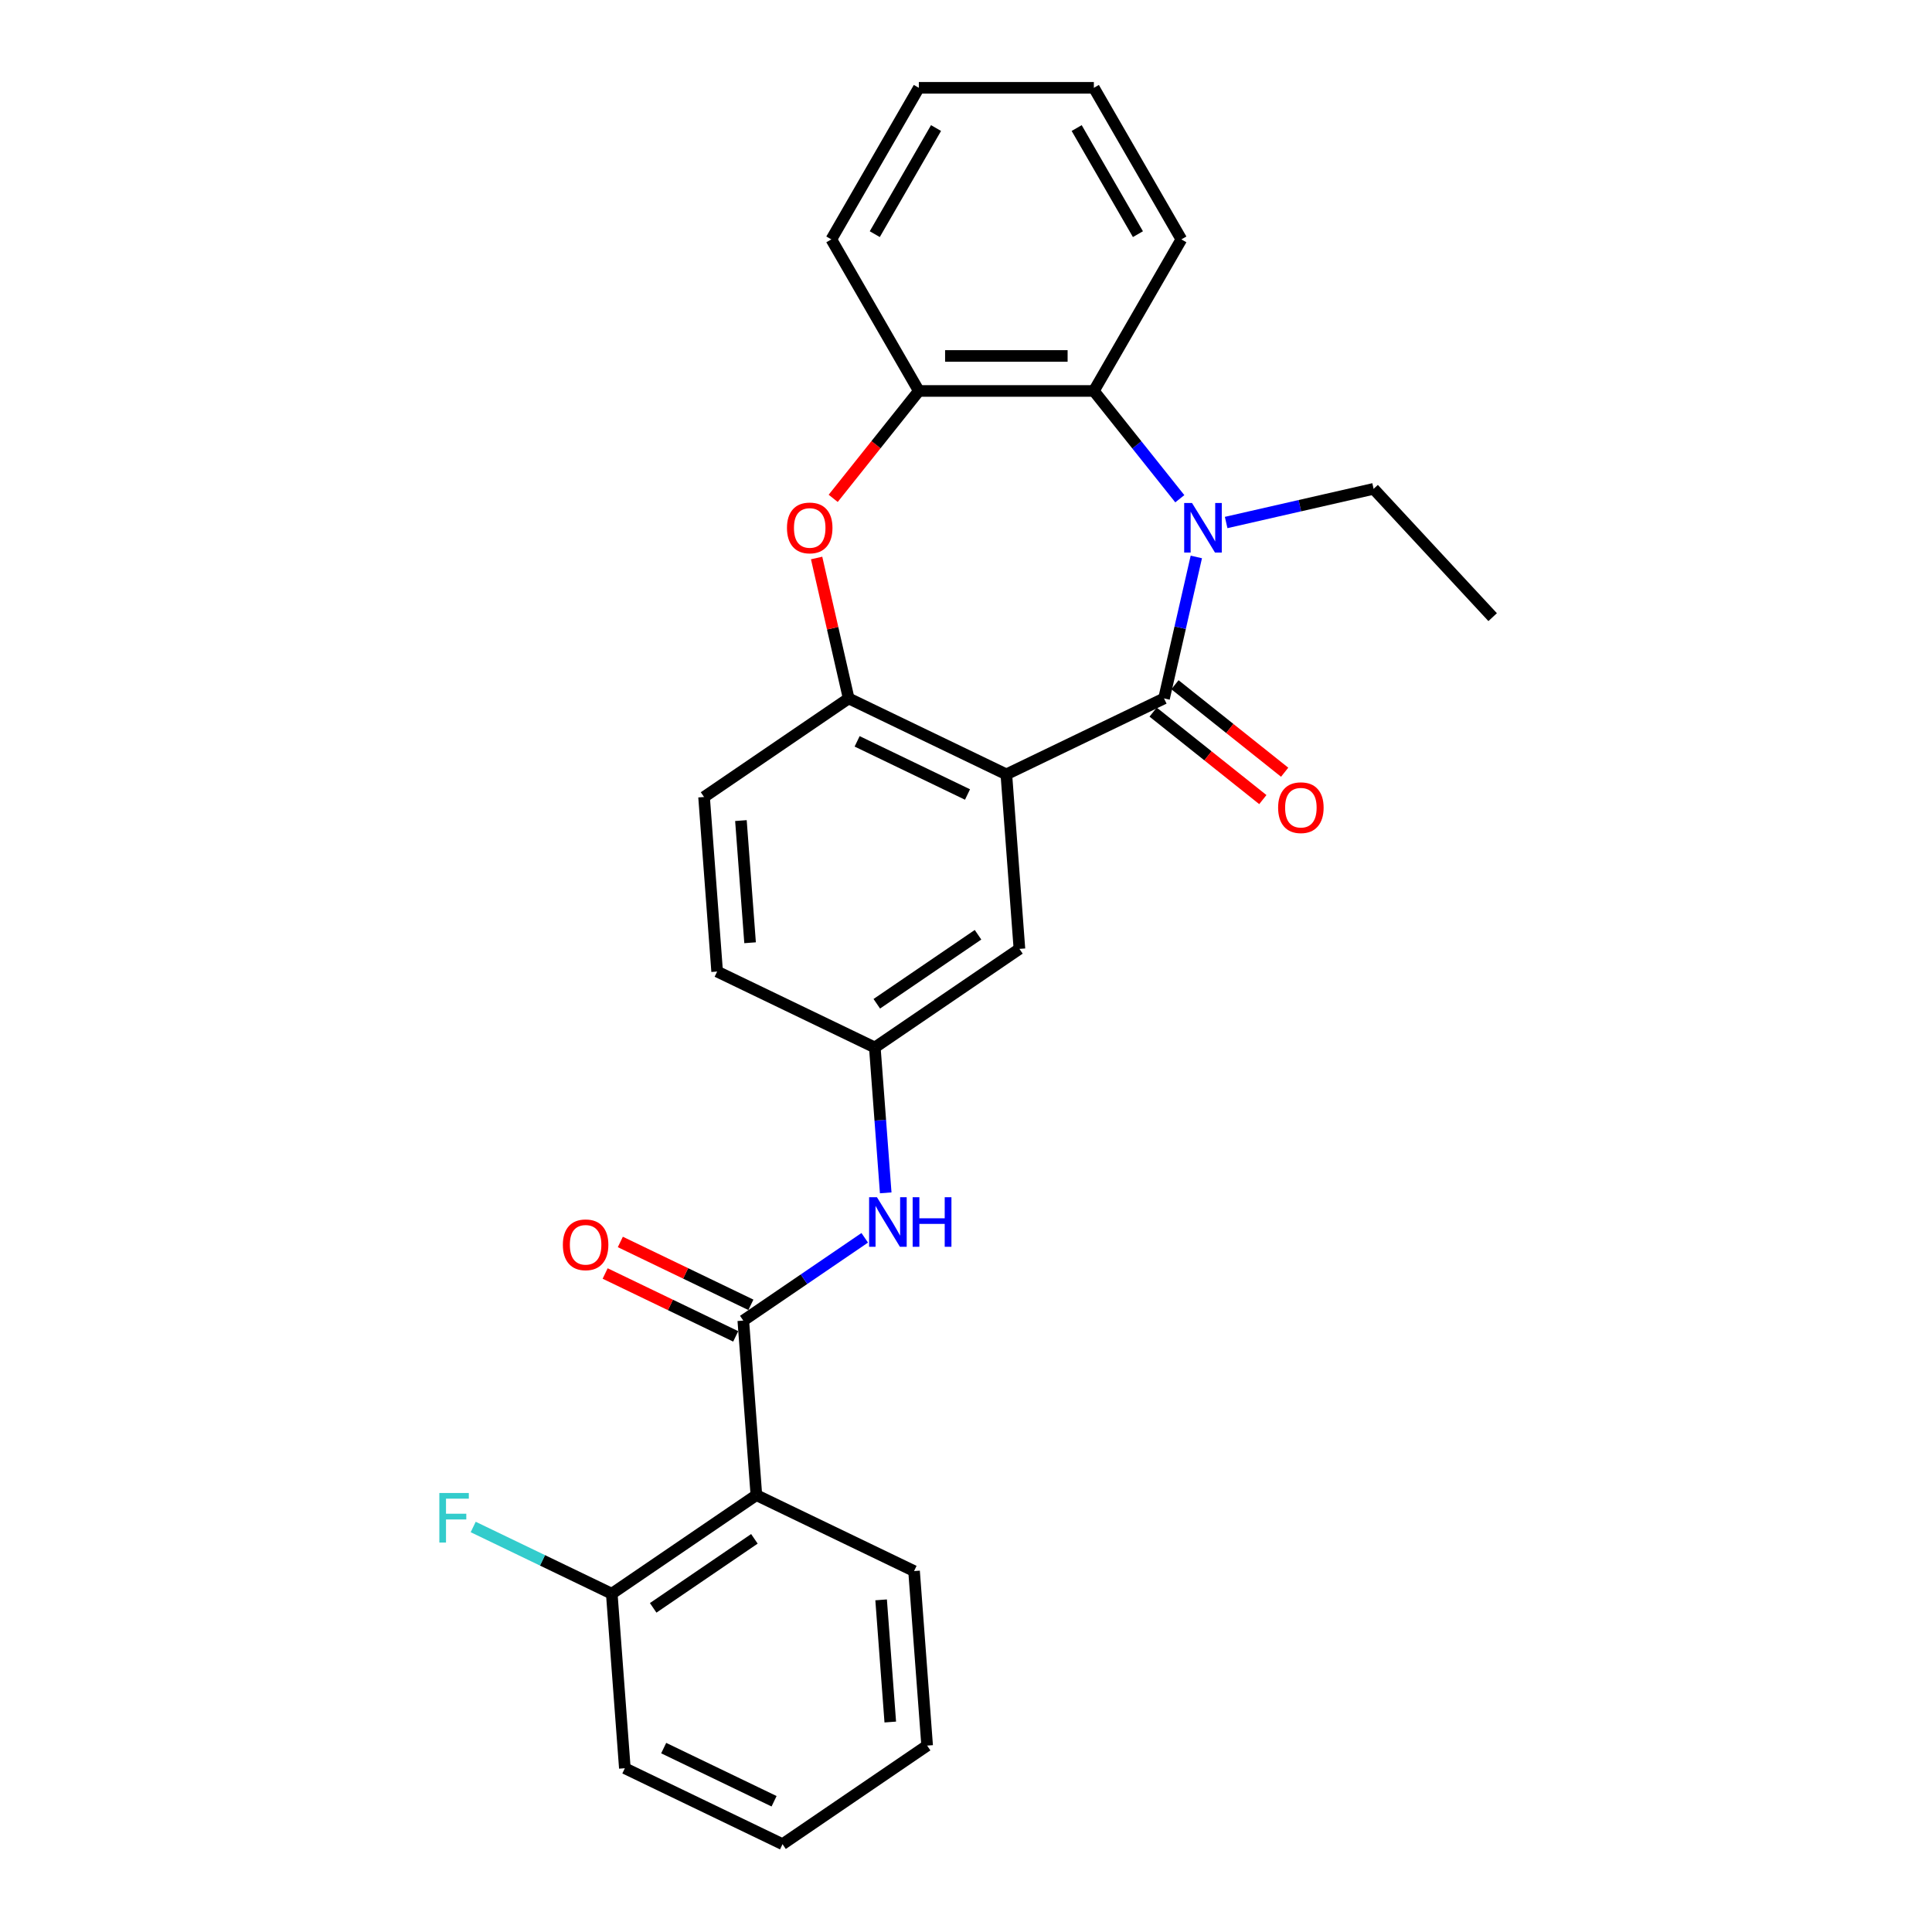 <?xml version='1.0' encoding='iso-8859-1'?>
<svg version='1.1' baseProfile='full'
              xmlns='http://www.w3.org/2000/svg'
                      xmlns:rdkit='http://www.rdkit.org/xml'
                      xmlns:xlink='http://www.w3.org/1999/xlink'
                  xml:space='preserve'
width='1000px' height='1000px' viewBox='0 0 1000 1000'>
<!-- END OF HEADER -->
<rect style='opacity:1.0;fill:#FFFFFF;stroke:none' width='1000' height='1000' x='0' y='0'> </rect>
<path class='bond-0' d='M 602.503,361.502 L 610.86,324.889' style='fill:none;fill-rule:evenodd;stroke:#000000;stroke-width:6px;stroke-linecap:butt;stroke-linejoin:miter;stroke-opacity:1' />
<path class='bond-0' d='M 610.86,324.889 L 619.216,288.276' style='fill:none;fill-rule:evenodd;stroke:#0000FF;stroke-width:6px;stroke-linecap:butt;stroke-linejoin:miter;stroke-opacity:1' />
<path class='bond-1' d='M 602.503,361.502 L 520.885,400.807' style='fill:none;fill-rule:evenodd;stroke:#000000;stroke-width:6px;stroke-linecap:butt;stroke-linejoin:miter;stroke-opacity:1' />
<path class='bond-10' d='M 596.855,368.584 L 625.247,391.226' style='fill:none;fill-rule:evenodd;stroke:#000000;stroke-width:6px;stroke-linecap:butt;stroke-linejoin:miter;stroke-opacity:1' />
<path class='bond-10' d='M 625.247,391.226 L 653.639,413.868' style='fill:none;fill-rule:evenodd;stroke:#FF0000;stroke-width:6px;stroke-linecap:butt;stroke-linejoin:miter;stroke-opacity:1' />
<path class='bond-10' d='M 608.151,354.419 L 636.543,377.061' style='fill:none;fill-rule:evenodd;stroke:#000000;stroke-width:6px;stroke-linecap:butt;stroke-linejoin:miter;stroke-opacity:1' />
<path class='bond-10' d='M 636.543,377.061 L 664.935,399.703' style='fill:none;fill-rule:evenodd;stroke:#FF0000;stroke-width:6px;stroke-linecap:butt;stroke-linejoin:miter;stroke-opacity:1' />
<path class='bond-6' d='M 610.667,258.144 L 588.423,230.252' style='fill:none;fill-rule:evenodd;stroke:#0000FF;stroke-width:6px;stroke-linecap:butt;stroke-linejoin:miter;stroke-opacity:1' />
<path class='bond-6' d='M 588.423,230.252 L 566.18,202.359' style='fill:none;fill-rule:evenodd;stroke:#000000;stroke-width:6px;stroke-linecap:butt;stroke-linejoin:miter;stroke-opacity:1' />
<path class='bond-15' d='M 634.655,270.447 L 672.817,261.736' style='fill:none;fill-rule:evenodd;stroke:#0000FF;stroke-width:6px;stroke-linecap:butt;stroke-linejoin:miter;stroke-opacity:1' />
<path class='bond-15' d='M 672.817,261.736 L 710.979,253.026' style='fill:none;fill-rule:evenodd;stroke:#000000;stroke-width:6px;stroke-linecap:butt;stroke-linejoin:miter;stroke-opacity:1' />
<path class='bond-3' d='M 520.885,400.807 L 439.268,361.502' style='fill:none;fill-rule:evenodd;stroke:#000000;stroke-width:6px;stroke-linecap:butt;stroke-linejoin:miter;stroke-opacity:1' />
<path class='bond-3' d='M 500.782,411.235 L 443.649,383.721' style='fill:none;fill-rule:evenodd;stroke:#000000;stroke-width:6px;stroke-linecap:butt;stroke-linejoin:miter;stroke-opacity:1' />
<path class='bond-9' d='M 520.885,400.807 L 527.655,491.142' style='fill:none;fill-rule:evenodd;stroke:#000000;stroke-width:6px;stroke-linecap:butt;stroke-linejoin:miter;stroke-opacity:1' />
<path class='bond-2' d='M 384.729,683.539 L 416.156,662.112' style='fill:none;fill-rule:evenodd;stroke:#000000;stroke-width:6px;stroke-linecap:butt;stroke-linejoin:miter;stroke-opacity:1' />
<path class='bond-2' d='M 416.156,662.112 L 447.583,640.686' style='fill:none;fill-rule:evenodd;stroke:#0000FF;stroke-width:6px;stroke-linecap:butt;stroke-linejoin:miter;stroke-opacity:1' />
<path class='bond-5' d='M 384.729,683.539 L 391.499,773.874' style='fill:none;fill-rule:evenodd;stroke:#000000;stroke-width:6px;stroke-linecap:butt;stroke-linejoin:miter;stroke-opacity:1' />
<path class='bond-13' d='M 388.659,675.377 L 354.871,659.106' style='fill:none;fill-rule:evenodd;stroke:#000000;stroke-width:6px;stroke-linecap:butt;stroke-linejoin:miter;stroke-opacity:1' />
<path class='bond-13' d='M 354.871,659.106 L 321.083,642.834' style='fill:none;fill-rule:evenodd;stroke:#FF0000;stroke-width:6px;stroke-linecap:butt;stroke-linejoin:miter;stroke-opacity:1' />
<path class='bond-13' d='M 380.798,691.701 L 347.01,675.429' style='fill:none;fill-rule:evenodd;stroke:#000000;stroke-width:6px;stroke-linecap:butt;stroke-linejoin:miter;stroke-opacity:1' />
<path class='bond-13' d='M 347.01,675.429 L 313.222,659.158' style='fill:none;fill-rule:evenodd;stroke:#FF0000;stroke-width:6px;stroke-linecap:butt;stroke-linejoin:miter;stroke-opacity:1' />
<path class='bond-4' d='M 439.268,361.502 L 430.973,325.161' style='fill:none;fill-rule:evenodd;stroke:#000000;stroke-width:6px;stroke-linecap:butt;stroke-linejoin:miter;stroke-opacity:1' />
<path class='bond-4' d='M 430.973,325.161 L 422.679,288.82' style='fill:none;fill-rule:evenodd;stroke:#FF0000;stroke-width:6px;stroke-linecap:butt;stroke-linejoin:miter;stroke-opacity:1' />
<path class='bond-14' d='M 439.268,361.502 L 364.42,412.532' style='fill:none;fill-rule:evenodd;stroke:#000000;stroke-width:6px;stroke-linecap:butt;stroke-linejoin:miter;stroke-opacity:1' />
<path class='bond-27' d='M 431.261,257.947 L 453.426,230.153' style='fill:none;fill-rule:evenodd;stroke:#FF0000;stroke-width:6px;stroke-linecap:butt;stroke-linejoin:miter;stroke-opacity:1' />
<path class='bond-27' d='M 453.426,230.153 L 475.591,202.359' style='fill:none;fill-rule:evenodd;stroke:#000000;stroke-width:6px;stroke-linecap:butt;stroke-linejoin:miter;stroke-opacity:1' />
<path class='bond-12' d='M 391.499,773.874 L 316.651,824.905' style='fill:none;fill-rule:evenodd;stroke:#000000;stroke-width:6px;stroke-linecap:butt;stroke-linejoin:miter;stroke-opacity:1' />
<path class='bond-12' d='M 390.477,796.499 L 338.084,832.22' style='fill:none;fill-rule:evenodd;stroke:#000000;stroke-width:6px;stroke-linecap:butt;stroke-linejoin:miter;stroke-opacity:1' />
<path class='bond-18' d='M 391.499,773.874 L 473.116,813.179' style='fill:none;fill-rule:evenodd;stroke:#000000;stroke-width:6px;stroke-linecap:butt;stroke-linejoin:miter;stroke-opacity:1' />
<path class='bond-7' d='M 566.18,202.359 L 475.591,202.359' style='fill:none;fill-rule:evenodd;stroke:#000000;stroke-width:6px;stroke-linecap:butt;stroke-linejoin:miter;stroke-opacity:1' />
<path class='bond-7' d='M 552.592,184.241 L 489.179,184.241' style='fill:none;fill-rule:evenodd;stroke:#000000;stroke-width:6px;stroke-linecap:butt;stroke-linejoin:miter;stroke-opacity:1' />
<path class='bond-19' d='M 566.18,202.359 L 611.474,123.907' style='fill:none;fill-rule:evenodd;stroke:#000000;stroke-width:6px;stroke-linecap:butt;stroke-linejoin:miter;stroke-opacity:1' />
<path class='bond-20' d='M 475.591,202.359 L 430.297,123.907' style='fill:none;fill-rule:evenodd;stroke:#000000;stroke-width:6px;stroke-linecap:butt;stroke-linejoin:miter;stroke-opacity:1' />
<path class='bond-8' d='M 458.446,617.416 L 455.627,579.795' style='fill:none;fill-rule:evenodd;stroke:#0000FF;stroke-width:6px;stroke-linecap:butt;stroke-linejoin:miter;stroke-opacity:1' />
<path class='bond-8' d='M 455.627,579.795 L 452.807,542.173' style='fill:none;fill-rule:evenodd;stroke:#000000;stroke-width:6px;stroke-linecap:butt;stroke-linejoin:miter;stroke-opacity:1' />
<path class='bond-11' d='M 527.655,491.142 L 452.807,542.173' style='fill:none;fill-rule:evenodd;stroke:#000000;stroke-width:6px;stroke-linecap:butt;stroke-linejoin:miter;stroke-opacity:1' />
<path class='bond-11' d='M 506.222,483.827 L 453.828,519.549' style='fill:none;fill-rule:evenodd;stroke:#000000;stroke-width:6px;stroke-linecap:butt;stroke-linejoin:miter;stroke-opacity:1' />
<path class='bond-16' d='M 452.807,542.173 L 371.189,502.868' style='fill:none;fill-rule:evenodd;stroke:#000000;stroke-width:6px;stroke-linecap:butt;stroke-linejoin:miter;stroke-opacity:1' />
<path class='bond-17' d='M 316.651,824.905 L 280.788,807.634' style='fill:none;fill-rule:evenodd;stroke:#000000;stroke-width:6px;stroke-linecap:butt;stroke-linejoin:miter;stroke-opacity:1' />
<path class='bond-17' d='M 280.788,807.634 L 244.925,790.364' style='fill:none;fill-rule:evenodd;stroke:#33CCCC;stroke-width:6px;stroke-linecap:butt;stroke-linejoin:miter;stroke-opacity:1' />
<path class='bond-21' d='M 316.651,824.905 L 323.42,915.24' style='fill:none;fill-rule:evenodd;stroke:#000000;stroke-width:6px;stroke-linecap:butt;stroke-linejoin:miter;stroke-opacity:1' />
<path class='bond-28' d='M 364.42,412.532 L 371.189,502.868' style='fill:none;fill-rule:evenodd;stroke:#000000;stroke-width:6px;stroke-linecap:butt;stroke-linejoin:miter;stroke-opacity:1' />
<path class='bond-28' d='M 383.502,424.729 L 388.241,487.964' style='fill:none;fill-rule:evenodd;stroke:#000000;stroke-width:6px;stroke-linecap:butt;stroke-linejoin:miter;stroke-opacity:1' />
<path class='bond-22' d='M 710.979,253.026 L 772.595,319.433' style='fill:none;fill-rule:evenodd;stroke:#000000;stroke-width:6px;stroke-linecap:butt;stroke-linejoin:miter;stroke-opacity:1' />
<path class='bond-23' d='M 473.116,813.179 L 479.886,903.515' style='fill:none;fill-rule:evenodd;stroke:#000000;stroke-width:6px;stroke-linecap:butt;stroke-linejoin:miter;stroke-opacity:1' />
<path class='bond-23' d='M 456.065,828.084 L 460.803,891.319' style='fill:none;fill-rule:evenodd;stroke:#000000;stroke-width:6px;stroke-linecap:butt;stroke-linejoin:miter;stroke-opacity:1' />
<path class='bond-24' d='M 611.474,123.907 L 566.18,45.455' style='fill:none;fill-rule:evenodd;stroke:#000000;stroke-width:6px;stroke-linecap:butt;stroke-linejoin:miter;stroke-opacity:1' />
<path class='bond-24' d='M 588.99,121.198 L 557.284,66.281' style='fill:none;fill-rule:evenodd;stroke:#000000;stroke-width:6px;stroke-linecap:butt;stroke-linejoin:miter;stroke-opacity:1' />
<path class='bond-29' d='M 430.297,123.907 L 475.591,45.455' style='fill:none;fill-rule:evenodd;stroke:#000000;stroke-width:6px;stroke-linecap:butt;stroke-linejoin:miter;stroke-opacity:1' />
<path class='bond-29' d='M 452.781,121.198 L 484.487,66.281' style='fill:none;fill-rule:evenodd;stroke:#000000;stroke-width:6px;stroke-linecap:butt;stroke-linejoin:miter;stroke-opacity:1' />
<path class='bond-30' d='M 323.42,915.24 L 405.038,954.545' style='fill:none;fill-rule:evenodd;stroke:#000000;stroke-width:6px;stroke-linecap:butt;stroke-linejoin:miter;stroke-opacity:1' />
<path class='bond-30' d='M 343.524,904.813 L 400.656,932.326' style='fill:none;fill-rule:evenodd;stroke:#000000;stroke-width:6px;stroke-linecap:butt;stroke-linejoin:miter;stroke-opacity:1' />
<path class='bond-26' d='M 479.886,903.515 L 405.038,954.545' style='fill:none;fill-rule:evenodd;stroke:#000000;stroke-width:6px;stroke-linecap:butt;stroke-linejoin:miter;stroke-opacity:1' />
<path class='bond-25' d='M 566.18,45.455 L 475.591,45.455' style='fill:none;fill-rule:evenodd;stroke:#000000;stroke-width:6px;stroke-linecap:butt;stroke-linejoin:miter;stroke-opacity:1' />
<path  class='atom-1' d='M 616.99 260.357
L 625.397 273.945
Q 626.23 275.286, 627.571 277.714
Q 628.912 280.141, 628.984 280.286
L 628.984 260.357
L 632.39 260.357
L 632.39 286.012
L 628.875 286.012
L 619.853 271.155
Q 618.802 269.416, 617.679 267.423
Q 616.592 265.43, 616.266 264.814
L 616.266 286.012
L 612.932 286.012
L 612.932 260.357
L 616.99 260.357
' fill='#0000FF'/>
<path  class='atom-5' d='M 407.333 273.257
Q 407.333 267.097, 410.377 263.654
Q 413.421 260.212, 419.11 260.212
Q 424.799 260.212, 427.843 263.654
Q 430.886 267.097, 430.886 273.257
Q 430.886 279.489, 427.806 283.04
Q 424.726 286.555, 419.11 286.555
Q 413.457 286.555, 410.377 283.04
Q 407.333 279.525, 407.333 273.257
M 419.11 283.656
Q 423.023 283.656, 425.125 281.047
Q 427.263 278.402, 427.263 273.257
Q 427.263 268.22, 425.125 265.683
Q 423.023 263.111, 419.11 263.111
Q 415.196 263.111, 413.058 265.647
Q 410.957 268.184, 410.957 273.257
Q 410.957 278.438, 413.058 281.047
Q 415.196 283.656, 419.11 283.656
' fill='#FF0000'/>
<path  class='atom-9' d='M 453.906 619.681
L 462.313 633.269
Q 463.146 634.61, 464.487 637.038
Q 465.828 639.466, 465.9 639.611
L 465.9 619.681
L 469.306 619.681
L 469.306 645.336
L 465.791 645.336
L 456.769 630.479
Q 455.718 628.74, 454.594 626.747
Q 453.507 624.754, 453.181 624.138
L 453.181 645.336
L 449.848 645.336
L 449.848 619.681
L 453.906 619.681
' fill='#0000FF'/>
<path  class='atom-9' d='M 472.386 619.681
L 475.865 619.681
L 475.865 630.588
L 488.982 630.588
L 488.982 619.681
L 492.461 619.681
L 492.461 645.336
L 488.982 645.336
L 488.982 633.487
L 475.865 633.487
L 475.865 645.336
L 472.386 645.336
L 472.386 619.681
' fill='#0000FF'/>
<path  class='atom-11' d='M 661.552 418.055
Q 661.552 411.895, 664.596 408.453
Q 667.639 405.011, 673.328 405.011
Q 679.017 405.011, 682.061 408.453
Q 685.105 411.895, 685.105 418.055
Q 685.105 424.288, 682.025 427.839
Q 678.945 431.354, 673.328 431.354
Q 667.676 431.354, 664.596 427.839
Q 661.552 424.324, 661.552 418.055
M 673.328 428.455
Q 677.242 428.455, 679.343 425.846
Q 681.481 423.201, 681.481 418.055
Q 681.481 413.019, 679.343 410.482
Q 677.242 407.91, 673.328 407.91
Q 669.415 407.91, 667.277 410.446
Q 665.175 412.982, 665.175 418.055
Q 665.175 423.237, 667.277 425.846
Q 669.415 428.455, 673.328 428.455
' fill='#FF0000'/>
<path  class='atom-14' d='M 291.335 644.306
Q 291.335 638.146, 294.378 634.704
Q 297.422 631.262, 303.111 631.262
Q 308.8 631.262, 311.844 634.704
Q 314.888 638.146, 314.888 644.306
Q 314.888 650.539, 311.808 654.09
Q 308.728 657.605, 303.111 657.605
Q 297.458 657.605, 294.378 654.09
Q 291.335 650.575, 291.335 644.306
M 303.111 654.706
Q 307.025 654.706, 309.126 652.097
Q 311.264 649.452, 311.264 644.306
Q 311.264 639.27, 309.126 636.733
Q 307.025 634.16, 303.111 634.16
Q 299.198 634.16, 297.06 636.697
Q 294.958 639.233, 294.958 644.306
Q 294.958 649.488, 297.06 652.097
Q 299.198 654.706, 303.111 654.706
' fill='#FF0000'/>
<path  class='atom-18' d='M 227.405 772.773
L 242.66 772.773
L 242.66 775.708
L 230.848 775.708
L 230.848 783.498
L 241.356 783.498
L 241.356 786.47
L 230.848 786.47
L 230.848 798.427
L 227.405 798.427
L 227.405 772.773
' fill='#33CCCC'/>
</svg>
